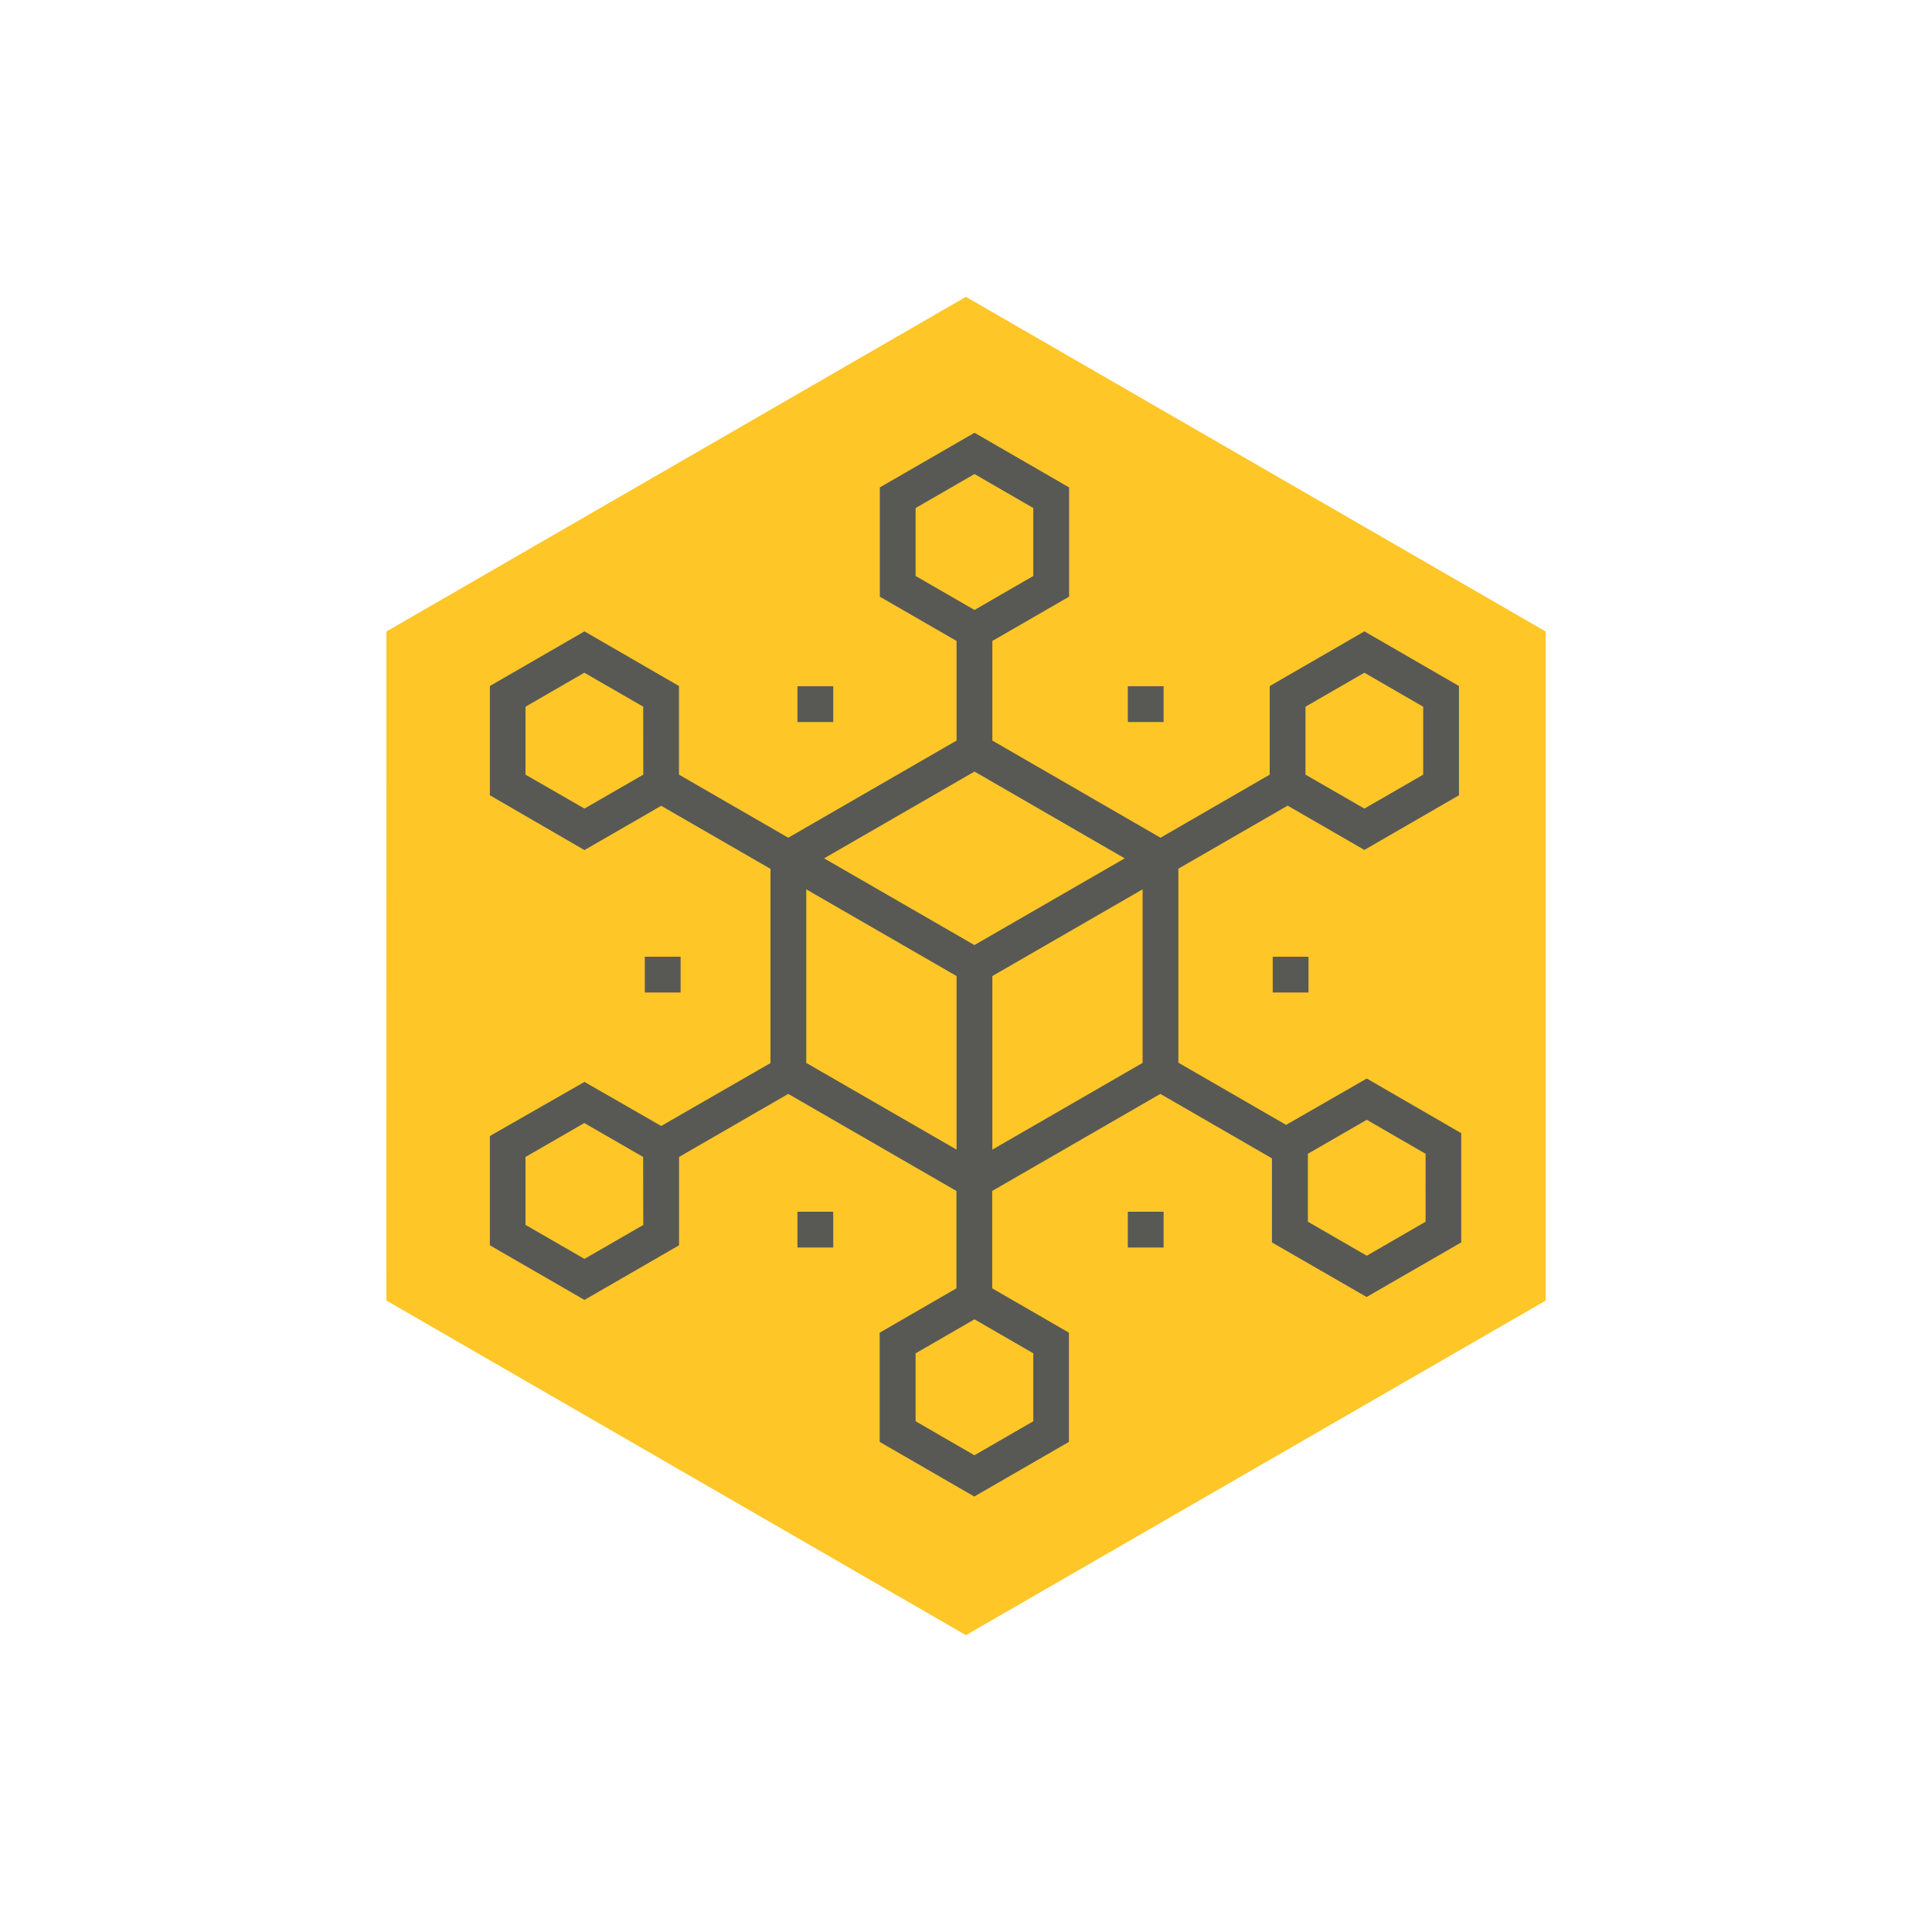 <svg id="f9acdbfa-bfde-47ac-a98c-d8596f40c230" data-name="Layer 1" xmlns="http://www.w3.org/2000/svg" viewBox="0 0 250 250"><defs><style>.bdcbf8cb-45b2-49f9-b6d4-4e6e927a74bc{fill:#ffc628;}.bd64430d-51b1-482d-9c77-cabc99f319ca{fill:#585955;}</style></defs><polygon class="bdcbf8cb-45b2-49f9-b6d4-4e6e927a74bc" points="50 168.29 50.01 81.71 124.99 38.41 200 81.71 200 168.3 124.99 211.59 50 168.29"/><path class="bd64430d-51b1-482d-9c77-cabc99f319ca" d="M176.86,139.56l-10.44,6-13.94-8.05V112.41l14.14-8.16,9.93,5.73,12.24-7.07V88.77L176.55,81.7,164.3,88.78v11.46l-14.13,8.16L128.41,95.83V82.94l9.93-5.73V63.07L126.1,56l-12.25,7.07V77.21l9.93,5.73V95.83L102,108.4l-14.14-8.16V88.77L75.63,81.7,63.39,88.77v14.14L75.63,110l9.93-5.73,14.14,8.16v25.13L85.56,145.7,75.63,140,63.39,147v14.14l12.24,7.07,12.24-7.07V149.71L102,141.55l21.76,12.56v12.6l-9.93,5.74v14.13l12.24,7.07,12.25-7.07V172.45l-9.93-5.74v-12.6l21.76-12.56,14.44,8.34v10.88l12.25,7.06,12.24-7.06V146.63Zm-50.77-17.27-19.45-11.22L126.1,99.84l19.44,11.23Zm50.46-35.24,7.61,4.4v8.79l-7.61,4.39-7.62-4.39V91.45ZM118.48,65.74l7.62-4.4,7.61,4.4v8.79l-7.61,4.4-7.62-4.4Zm-35.24,34.5-7.61,4.39L68,100.24V91.45l7.61-4.4,7.62,4.39Zm0,58.27-7.61,4.39L68,158.5v-8.79l7.61-4.39,7.61,4.39Zm21.09-43.43,19.45,11.22v22.46l-19.45-11.22Zm29.38,68.83-7.62,4.4-7.61-4.4v-8.79l7.62-4.4,7.61,4.4Zm-5.3-35.15V126.3l19.44-11.22v22.46Zm56.06,9.33-7.61,4.4-7.62-4.4V149.3l7.62-4.4,7.61,4.4Z"/><rect class="bd64430d-51b1-482d-9c77-cabc99f319ca" x="145.94" y="88.8" width="4.63" height="4.63"/><rect class="bd64430d-51b1-482d-9c77-cabc99f319ca" x="103.19" y="88.8" width="4.63" height="4.63"/><rect class="bd64430d-51b1-482d-9c77-cabc99f319ca" x="145.94" y="156.8" width="4.63" height="4.63"/><rect class="bd64430d-51b1-482d-9c77-cabc99f319ca" x="164.69" y="123.8" width="4.63" height="4.63"/><rect class="bd64430d-51b1-482d-9c77-cabc99f319ca" x="83.44" y="123.8" width="4.63" height="4.63"/><rect class="bd64430d-51b1-482d-9c77-cabc99f319ca" x="103.19" y="156.8" width="4.63" height="4.63"/></svg>